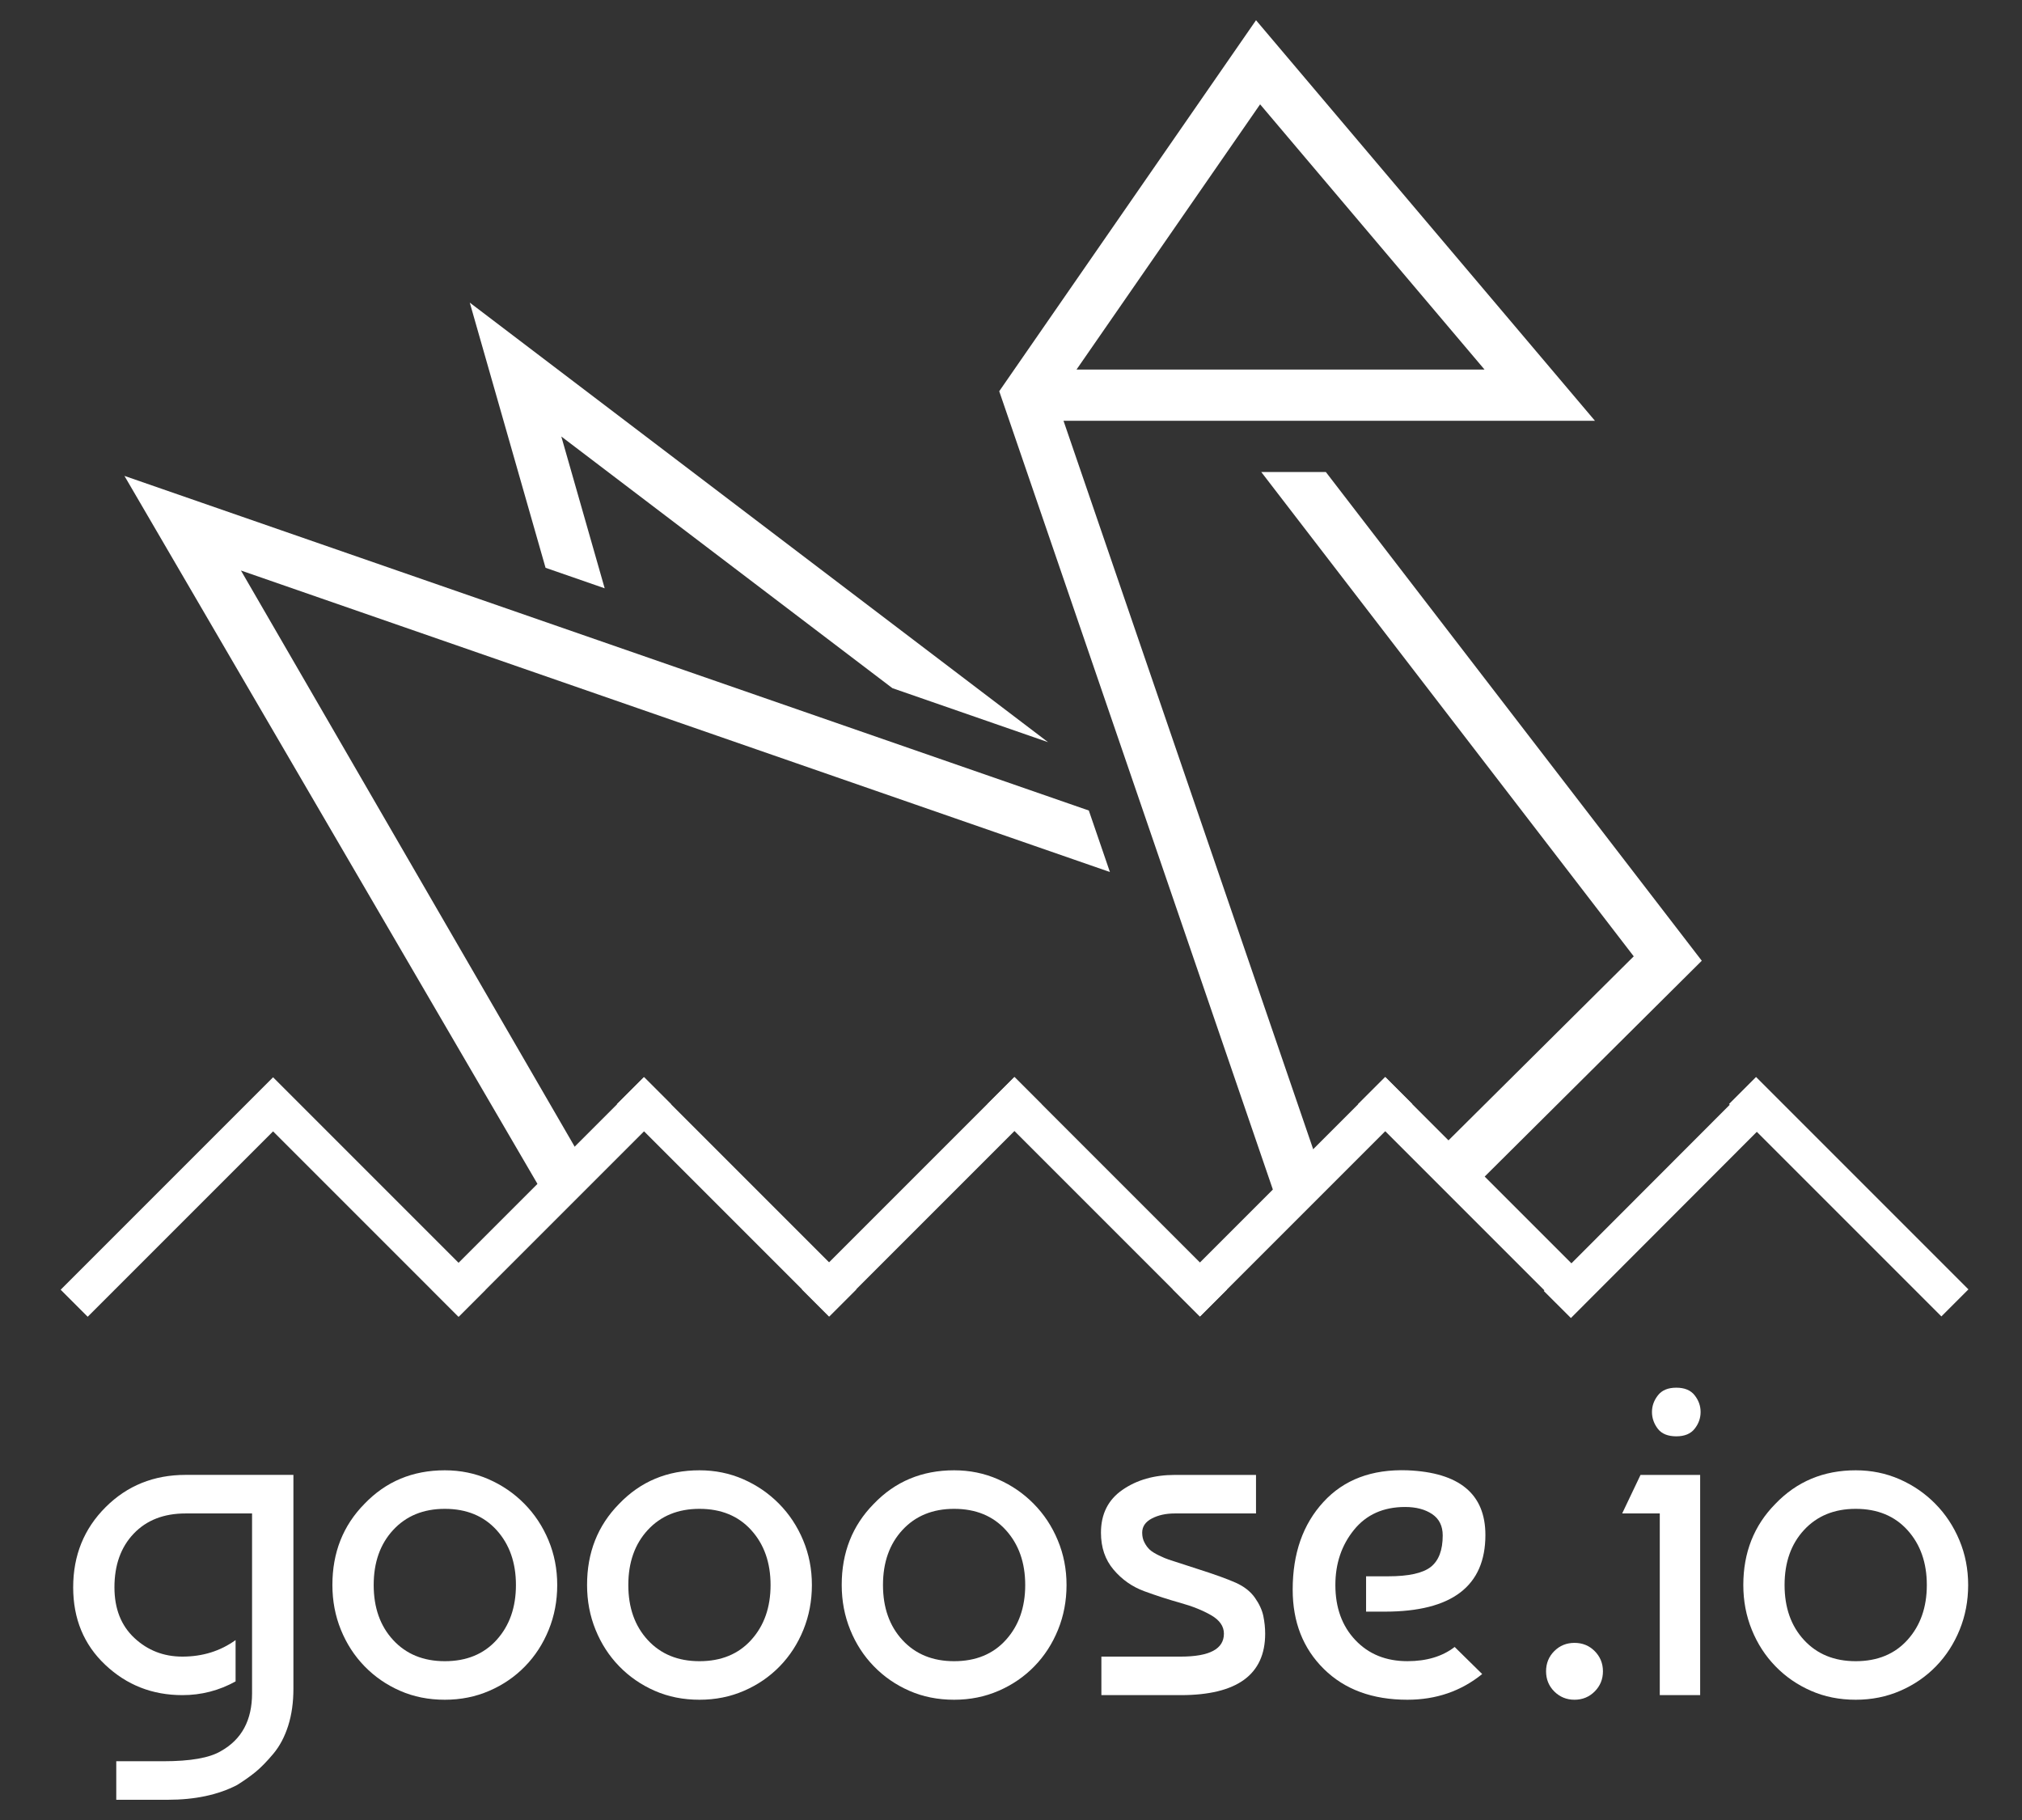 <?xml version="1.0" encoding="utf-8"?>
<!-- Generator: Adobe Illustrator 15.0.0, SVG Export Plug-In . SVG Version: 6.00 Build 0)  -->
<!DOCTYPE svg PUBLIC "-//W3C//DTD SVG 1.1//EN" "http://www.w3.org/Graphics/SVG/1.1/DTD/svg11.dtd">
<svg version="1.1" id="Layer_1" xmlns="http://www.w3.org/2000/svg" xmlns:xlink="http://www.w3.org/1999/xlink" x="0px" y="0px"
	 width="100px" height="90px" viewBox="0 0 100 90" enable-background="new 0 0 100 90" xml:space="preserve">
<rect x="0" y="0" width="100" height="90" fill="#333333" stroke="none"/>
<polygon fill="#FFFFFF" points="51.833,36.701 23.233,14.965 26.981,28.078 29.905,29.092 27.76,21.585 44.133,34.029 "/>
<polygon fill="#FFFFFF" points="28.691,57.17 11.916,28.212 54.892,43.122 53.849,40.081 6.154,23.533 27.257,59.703 27.402,59.703 
	28.823,57.17 "/>
<path fill="#FFFFFF" d="M52.597,20.808H78.88L62.118,1l-12.7,18.347l13.91,40.577l2.214-1.352L52.597,20.808z M62.32,5.159
	l11.099,13.116H53.24L62.32,5.159z"/>
<polygon fill="#FFFFFF" points="84.163,47.509 65.57,23.34 62.376,23.34 80.798,47.291 70.594,57.427 72.408,59.194 "/>
<polygon fill="#FFFFFF" points="22.673,65.114 13.505,55.947 4.337,65.114 3,63.777 13.505,53.272 24.01,63.777 "/>
<g>
	<g>
		<line fill="#FFFFFF" x1="22.673" y1="63.777" x2="31.842" y2="54.609"/>
		
			<rect x="26.312" y="51.765" transform="matrix(0.707 0.707 -0.707 0.707 49.851 -1.932)" fill="#FFFFFF" width="1.89" height="14.856"/>
	</g>
	<g>
		<line fill="#FFFFFF" x1="31.842" y1="54.609" x2="41.009" y2="63.777"/>
		
			<rect x="28.997" y="58.248" transform="matrix(0.707 0.707 -0.707 0.707 52.525 -8.419)" fill="#FFFFFF" width="14.856" height="1.891"/>
	</g>
</g>
<g>
	<g>
		<line fill="#FFFFFF" x1="41.009" y1="63.777" x2="50.178" y2="54.609"/>
		
			<rect x="44.648" y="51.765" transform="matrix(0.707 0.707 -0.707 0.707 55.197 -14.904)" fill="#FFFFFF" width="1.891" height="14.857"/>
	</g>
	<g>
		<line fill="#FFFFFF" x1="50.178" y1="54.609" x2="59.346" y2="63.777"/>
		
			<rect x="47.333" y="58.248" transform="matrix(0.707 0.707 -0.707 0.707 57.892 -21.385)" fill="#FFFFFF" width="14.857" height="1.891"/>
	</g>
</g>
<g>
	<g>
		<line fill="#FFFFFF" x1="59.346" y1="63.777" x2="68.513" y2="54.609"/>
		
			<rect x="62.984" y="51.766" transform="matrix(0.707 0.707 -0.707 0.707 60.581 -27.867)" fill="#FFFFFF" width="1.891" height="14.855"/>
	</g>
	<g>
		<line fill="#FFFFFF" x1="68.513" y1="54.609" x2="77.683" y2="63.777"/>
		
			<rect x="65.669" y="58.248" transform="matrix(0.707 0.707 -0.707 0.707 63.257 -34.35)" fill="#FFFFFF" width="14.858" height="1.891"/>
	</g>
</g>
<g>
	<g>
		<line fill="#FFFFFF" x1="77.683" y1="63.777" x2="86.85" y2="54.609"/>
		
			<rect x="81.32" y="51.765" transform="matrix(0.708 0.707 -0.707 0.708 65.878 -40.822)" fill="#FFFFFF" width="1.892" height="14.857"/>
	</g>
	<g>
		<line fill="#FFFFFF" x1="86.85" y1="54.609" x2="96.018" y2="63.777"/>
		
			<rect x="84.006" y="58.248" transform="matrix(0.707 0.707 -0.707 0.707 68.636 -47.316)" fill="#FFFFFF" width="14.856" height="1.891"/>
	</g>
</g>
<path fill="#FFFFFF" d="M9.019,83.825c-1.483,0-2.753-0.498-3.812-1.497c-1.059-0.998-1.588-2.276-1.588-3.834
	c0-1.574,0.533-2.894,1.6-3.96c1.066-1.067,2.386-1.6,3.959-1.6h5.333v10.574c0,0.681-0.087,1.294-0.261,1.838
	s-0.419,1.006-0.737,1.385c-0.318,0.377-0.606,0.672-0.863,0.884c-0.257,0.211-0.567,0.432-0.93,0.658
	C10.781,88.759,9.638,89,8.292,89H5.75v-1.906h2.337c1.331,0,2.277-0.166,2.836-0.5c1.029-0.575,1.543-1.526,1.543-2.857v-8.896
	H9.177c-1.074,0-1.929,0.332-2.563,0.997C5.978,76.505,5.66,77.39,5.66,78.494c0,1.059,0.33,1.894,0.988,2.507
	c0.658,0.613,1.448,0.919,2.371,0.919c0.998,0,1.876-0.273,2.632-0.817v2.043C10.833,83.6,9.956,83.825,9.019,83.825z"/>
<path fill="#FFFFFF" d="M18.027,74.364c1.058-1.104,2.383-1.657,3.971-1.657c0.771,0,1.494,0.147,2.167,0.442s1.263,0.7,1.77,1.215
	c0.507,0.514,0.904,1.115,1.192,1.804c0.287,0.688,0.431,1.425,0.431,2.212s-0.14,1.524-0.42,2.213
	c-0.279,0.688-0.668,1.29-1.168,1.804c-0.499,0.514-1.088,0.919-1.77,1.214c-0.681,0.296-1.415,0.442-2.201,0.442
	c-0.802,0-1.54-0.146-2.212-0.442c-0.674-0.295-1.26-0.7-1.759-1.214c-0.5-0.514-0.889-1.115-1.169-1.804
	c-0.28-0.688-0.42-1.426-0.42-2.213C16.438,76.776,16.968,75.438,18.027,74.364z M21.999,74.613c-1.059,0-1.91,0.349-2.553,1.044
	c-0.644,0.695-0.965,1.604-0.965,2.723s0.321,2.027,0.965,2.723c0.643,0.696,1.494,1.044,2.553,1.044
	c1.074,0,1.929-0.351,2.564-1.055s0.953-1.607,0.953-2.712s-0.318-2.008-0.953-2.712C23.927,74.966,23.073,74.613,21.999,74.613z"/>
<path fill="#FFFFFF" d="M30.621,74.364c1.059-1.104,2.383-1.657,3.972-1.657c0.771,0,1.493,0.147,2.167,0.442
	c0.673,0.295,1.263,0.7,1.77,1.215c0.507,0.514,0.904,1.115,1.191,1.804c0.288,0.688,0.432,1.425,0.432,2.212
	s-0.141,1.524-0.42,2.213s-0.669,1.29-1.168,1.804c-0.5,0.514-1.089,0.919-1.77,1.214c-0.681,0.296-1.414,0.442-2.201,0.442
	c-0.802,0-1.54-0.146-2.213-0.442c-0.673-0.295-1.259-0.7-1.759-1.214c-0.499-0.514-0.889-1.115-1.168-1.804
	c-0.281-0.688-0.42-1.426-0.42-2.213C29.032,76.776,29.562,75.438,30.621,74.364z M34.592,74.613c-1.06,0-1.911,0.349-2.554,1.044
	c-0.643,0.695-0.964,1.604-0.964,2.723s0.322,2.027,0.964,2.723c0.643,0.696,1.494,1.044,2.554,1.044
	c1.074,0,1.929-0.351,2.563-1.055c0.636-0.704,0.954-1.607,0.954-2.712s-0.317-2.008-0.954-2.712
	C36.521,74.966,35.666,74.613,34.592,74.613z"/>
<path fill="#FFFFFF" d="M43.215,74.364c1.059-1.104,2.383-1.657,3.971-1.657c0.771,0,1.494,0.147,2.166,0.442
	c0.675,0.295,1.265,0.7,1.771,1.215c0.508,0.514,0.905,1.115,1.191,1.804c0.288,0.688,0.433,1.425,0.433,2.212
	s-0.141,1.524-0.421,2.213c-0.279,0.688-0.668,1.29-1.168,1.804s-1.089,0.919-1.771,1.214c-0.68,0.296-1.414,0.442-2.201,0.442
	c-0.801,0-1.539-0.146-2.212-0.442c-0.673-0.295-1.259-0.7-1.758-1.214c-0.5-0.514-0.889-1.115-1.168-1.804
	c-0.28-0.688-0.42-1.426-0.42-2.213C41.626,76.776,42.156,75.438,43.215,74.364z M47.186,74.613c-1.059,0-1.91,0.349-2.553,1.044
	c-0.643,0.695-0.964,1.604-0.964,2.723s0.321,2.027,0.964,2.723c0.643,0.696,1.494,1.044,2.553,1.044
	c1.074,0,1.93-0.351,2.563-1.055c0.636-0.704,0.954-1.607,0.954-2.712s-0.318-2.008-0.954-2.712
	C49.115,74.966,48.26,74.613,47.186,74.613z"/>
<path fill="#FFFFFF" d="M62.117,72.935v1.906h-4.017c-0.438,0-0.816,0.083-1.135,0.249c-0.318,0.167-0.477,0.4-0.477,0.702
	c0,0.183,0.037,0.345,0.114,0.489c0.075,0.145,0.162,0.261,0.26,0.352c0.099,0.091,0.251,0.186,0.454,0.284
	c0.204,0.099,0.363,0.165,0.477,0.203c0.114,0.039,0.594,0.194,1.44,0.467c0.849,0.271,1.475,0.498,1.884,0.68
	c0.408,0.183,0.723,0.428,0.942,0.737c0.219,0.311,0.358,0.612,0.42,0.908c0.06,0.295,0.091,0.586,0.091,0.873
	c0,2.027-1.393,3.04-4.176,3.04H54.47V81.92h3.926c1.422,0,2.134-0.377,2.134-1.135c0-0.362-0.209-0.665-0.624-0.907
	c-0.417-0.241-0.924-0.446-1.521-0.612c-0.598-0.167-1.194-0.36-1.792-0.579c-0.598-0.22-1.105-0.575-1.521-1.067
	c-0.417-0.491-0.623-1.1-0.623-1.827c0-0.922,0.354-1.63,1.065-2.12c0.711-0.492,1.573-0.737,2.587-0.737H62.117z"/>
<path fill="#FFFFFF" d="M69.605,72.707c2.571,0.106,3.857,1.172,3.857,3.199c0,2.527-1.656,3.79-4.969,3.79h-0.932v-1.747h1.09
	c1.014,0,1.717-0.155,2.111-0.465c0.393-0.311,0.589-0.83,0.589-1.556c0-0.468-0.174-0.82-0.522-1.055
	c-0.348-0.234-0.794-0.352-1.338-0.352c-1.075,0-1.918,0.377-2.531,1.135c-0.612,0.756-0.918,1.664-0.918,2.723
	c0,1.119,0.328,2.027,0.987,2.723c0.658,0.696,1.516,1.044,2.575,1.044c0.953,0,1.731-0.234,2.338-0.703l1.361,1.339
	c-1.045,0.847-2.277,1.271-3.699,1.271c-1.726,0-3.102-0.506-4.13-1.52c-1.029-1.014-1.543-2.322-1.543-3.927
	c0-1.785,0.505-3.229,1.521-4.333C66.465,73.168,67.85,72.647,69.605,72.707z"/>
<path fill="#FFFFFF" d="M76.869,83.645c-0.272-0.272-0.407-0.604-0.407-0.998s0.135-0.727,0.407-1c0.273-0.272,0.605-0.406,1-0.406
	c0.393,0,0.726,0.134,0.997,0.406c0.271,0.273,0.409,0.606,0.409,1s-0.138,0.726-0.409,0.998c-0.271,0.271-0.604,0.408-0.997,0.408
	C77.475,84.053,77.143,83.916,76.869,83.645z"/>
<path fill="#FFFFFF" d="M84.083,83.825h-1.997v-8.984h-1.86l0.908-1.906h2.949V83.825z M81.997,70.665
	c-0.198-0.257-0.297-0.537-0.297-0.84s0.099-0.578,0.297-0.828c0.195-0.251,0.498-0.375,0.906-0.375s0.711,0.124,0.907,0.375
	c0.197,0.25,0.295,0.525,0.295,0.828s-0.098,0.578-0.295,0.828c-0.196,0.25-0.499,0.374-0.907,0.374S82.192,70.907,81.997,70.665z"
	/>
<path fill="#FFFFFF" d="M87.805,74.364c1.059-1.104,2.383-1.657,3.972-1.657c0.771,0,1.493,0.147,2.167,0.442
	c0.673,0.295,1.263,0.7,1.769,1.215c0.508,0.514,0.904,1.115,1.192,1.804c0.288,0.688,0.432,1.425,0.432,2.212
	s-0.14,1.524-0.421,2.213c-0.28,0.688-0.669,1.29-1.168,1.804s-1.089,0.919-1.77,1.214c-0.681,0.296-1.415,0.442-2.201,0.442
	c-0.803,0-1.54-0.146-2.213-0.442c-0.674-0.295-1.26-0.7-1.759-1.214s-0.89-1.115-1.168-1.804c-0.281-0.688-0.42-1.426-0.42-2.213
	C86.217,76.776,86.745,75.438,87.805,74.364z M91.776,74.613c-1.059,0-1.911,0.349-2.554,1.044
	c-0.644,0.695-0.964,1.604-0.964,2.723s0.32,2.027,0.964,2.723c0.643,0.696,1.495,1.044,2.554,1.044
	c1.073,0,1.929-0.351,2.563-1.055s0.954-1.607,0.954-2.712s-0.319-2.008-0.954-2.712C93.705,74.966,92.85,74.613,91.776,74.613z"/>
</svg>
